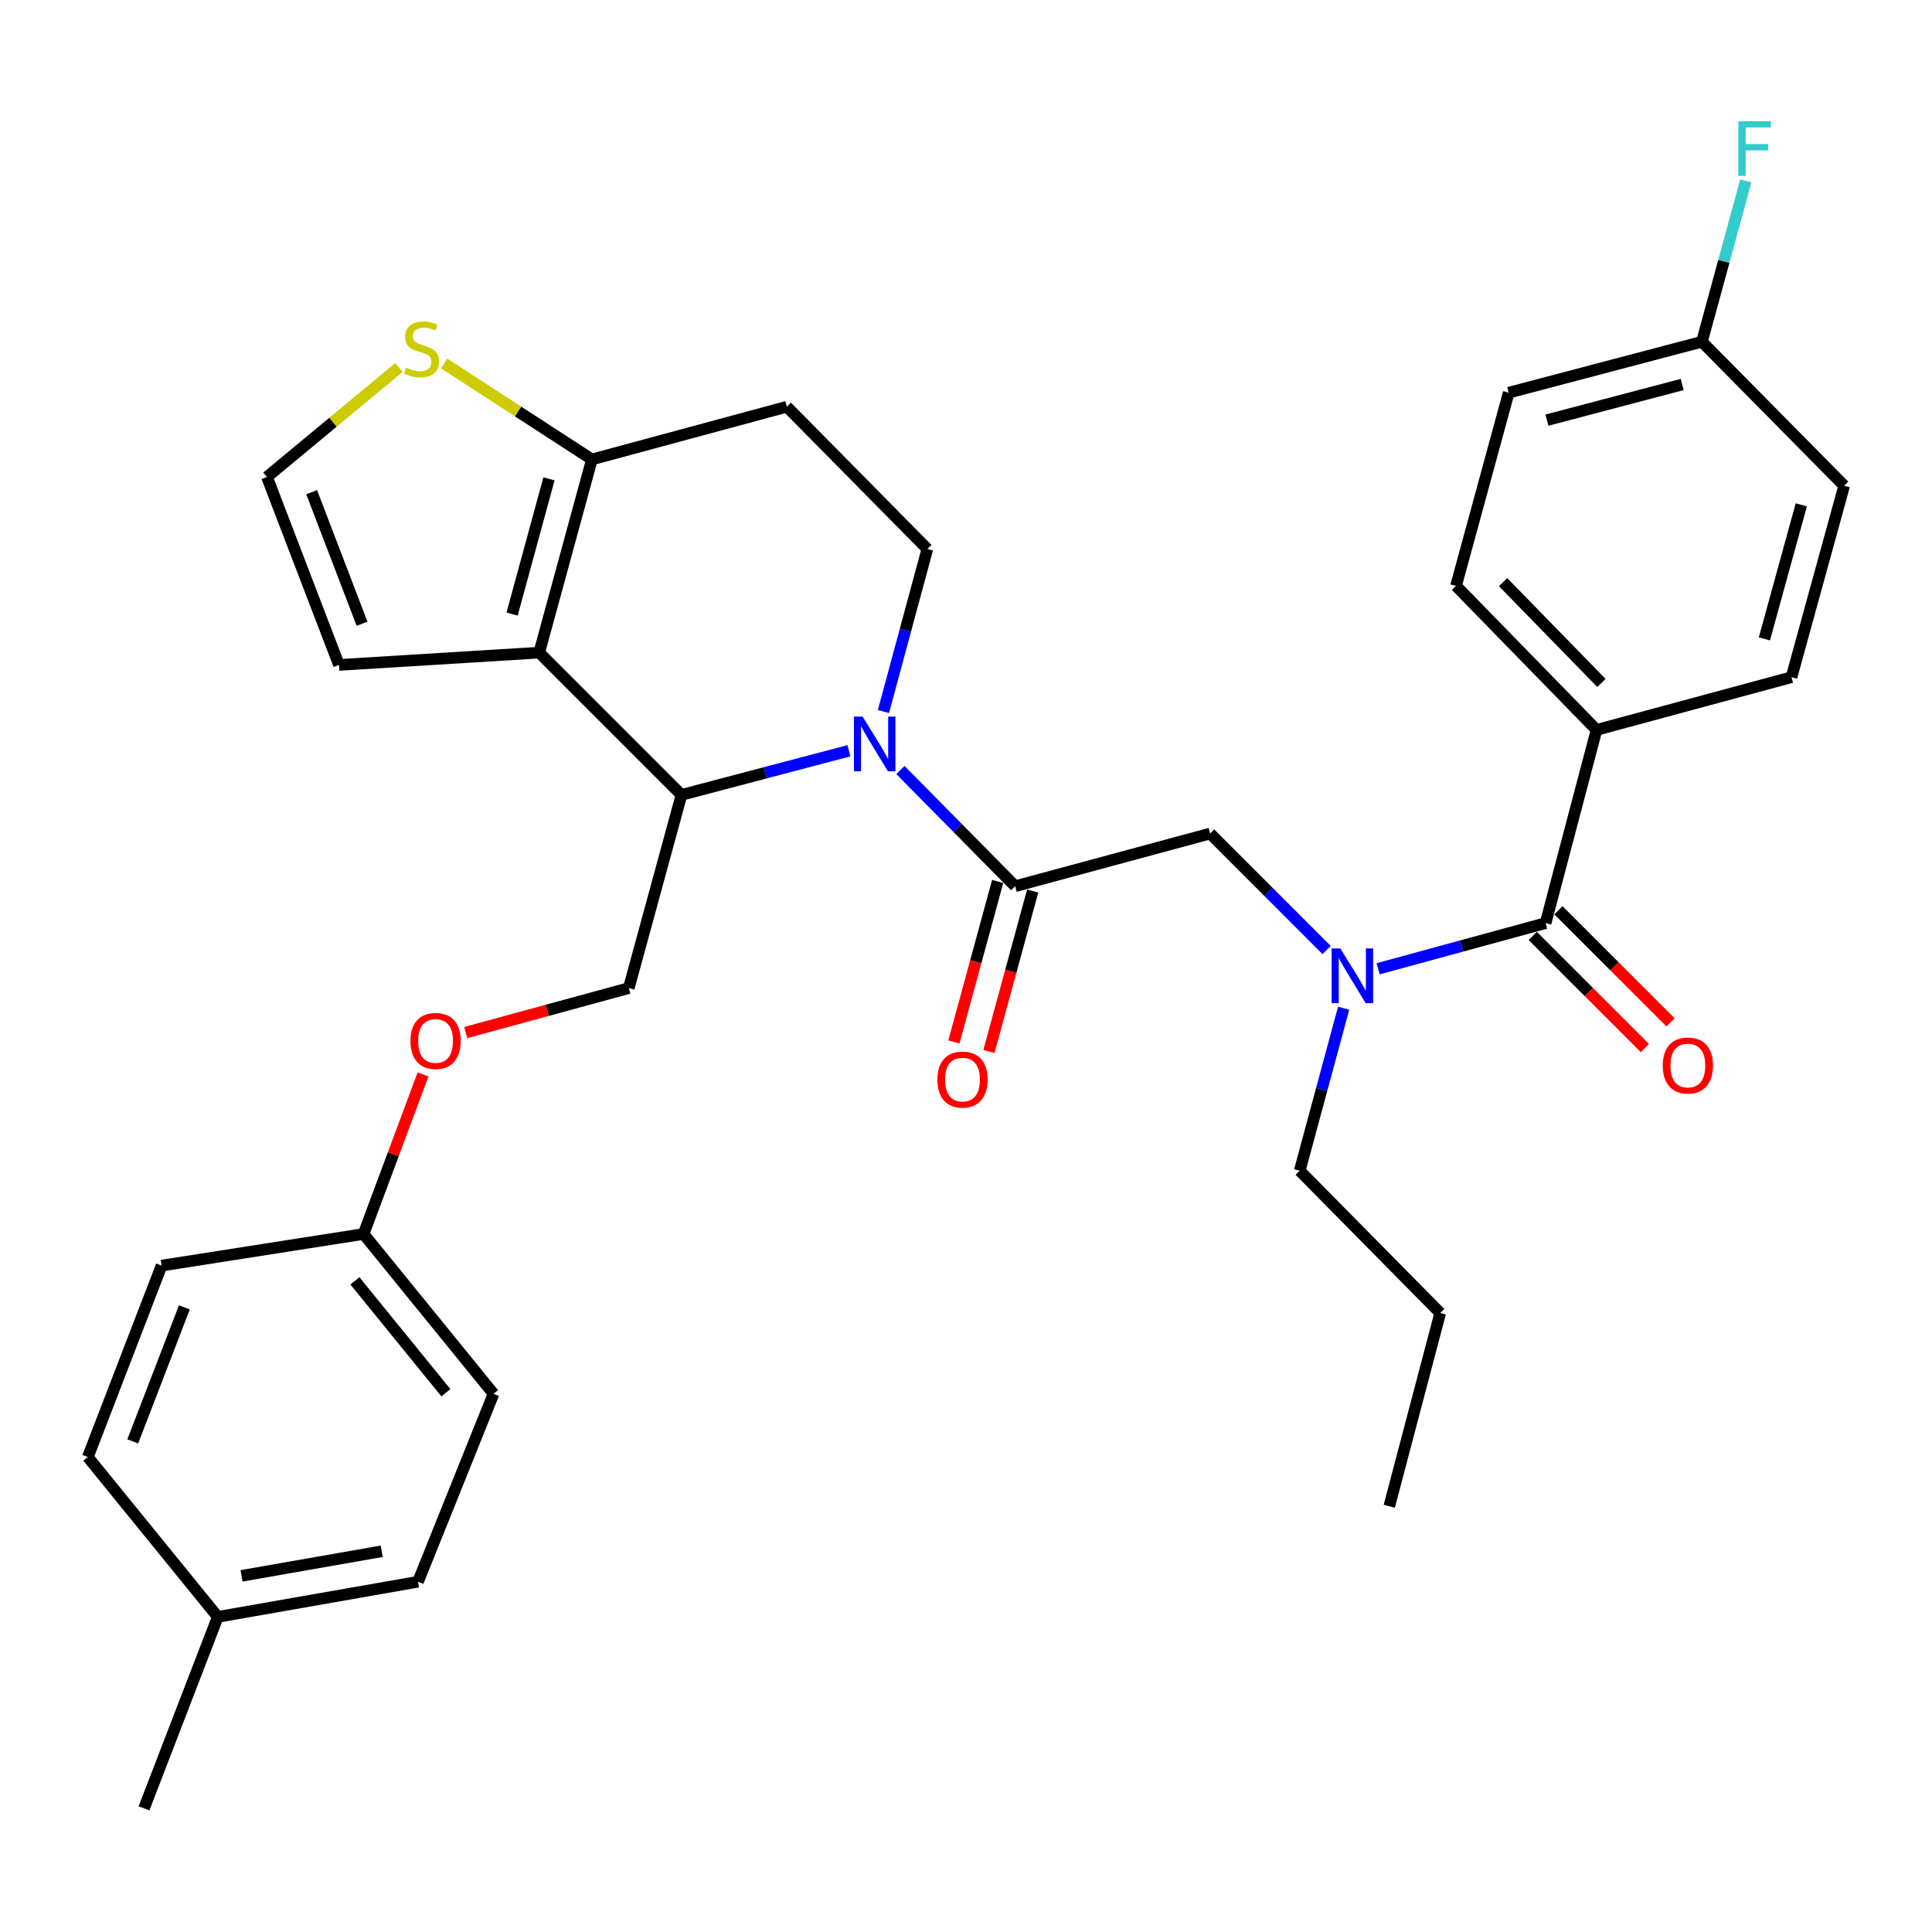 <?xml version='1.0' encoding='iso-8859-1'?>
<svg version='1.1' baseProfile='full'
              xmlns='http://www.w3.org/2000/svg'
                      xmlns:rdkit='http://www.rdkit.org/xml'
                      xmlns:xlink='http://www.w3.org/1999/xlink'
                  xml:space='preserve'
width='1000px' height='1000px' viewBox='0 0 1000 1000'>
<!-- END OF HEADER -->
<rect style='opacity:1.0;fill:#FFFFFF;stroke:none' width='1000' height='1000' x='0' y='0'> </rect>
<path class='bond-0' d='M 826.365,377.796 L 753.637,303.253' style='fill:none;fill-rule:evenodd;stroke:#000000;stroke-width:6px;stroke-linecap:butt;stroke-linejoin:miter;stroke-opacity:1' />
<path class='bond-0' d='M 828.903,353.495 L 777.994,301.315' style='fill:none;fill-rule:evenodd;stroke:#000000;stroke-width:6px;stroke-linecap:butt;stroke-linejoin:miter;stroke-opacity:1' />
<path class='bond-1' d='M 826.365,377.796 L 927.273,350.524' style='fill:none;fill-rule:evenodd;stroke:#000000;stroke-width:6px;stroke-linecap:butt;stroke-linejoin:miter;stroke-opacity:1' />
<path class='bond-2' d='M 826.365,377.796 L 800,477.796' style='fill:none;fill-rule:evenodd;stroke:#000000;stroke-width:6px;stroke-linecap:butt;stroke-linejoin:miter;stroke-opacity:1' />
<path class='bond-3' d='M 686.657,491.726 L 656.511,461.58' style='fill:none;fill-rule:evenodd;stroke:#0000FF;stroke-width:6px;stroke-linecap:butt;stroke-linejoin:miter;stroke-opacity:1' />
<path class='bond-3' d='M 656.511,461.58 L 626.365,431.434' style='fill:none;fill-rule:evenodd;stroke:#000000;stroke-width:6px;stroke-linecap:butt;stroke-linejoin:miter;stroke-opacity:1' />
<path class='bond-4' d='M 713.331,501.433 L 756.666,489.615' style='fill:none;fill-rule:evenodd;stroke:#0000FF;stroke-width:6px;stroke-linecap:butt;stroke-linejoin:miter;stroke-opacity:1' />
<path class='bond-4' d='M 756.666,489.615 L 800,477.796' style='fill:none;fill-rule:evenodd;stroke:#000000;stroke-width:6px;stroke-linecap:butt;stroke-linejoin:miter;stroke-opacity:1' />
<path class='bond-5' d='M 695.467,521.842 L 684.097,563.91' style='fill:none;fill-rule:evenodd;stroke:#0000FF;stroke-width:6px;stroke-linecap:butt;stroke-linejoin:miter;stroke-opacity:1' />
<path class='bond-5' d='M 684.097,563.91 L 672.727,605.977' style='fill:none;fill-rule:evenodd;stroke:#000000;stroke-width:6px;stroke-linecap:butt;stroke-linejoin:miter;stroke-opacity:1' />
<path class='bond-6' d='M 793.358,484.439 L 822.374,513.455' style='fill:none;fill-rule:evenodd;stroke:#000000;stroke-width:6px;stroke-linecap:butt;stroke-linejoin:miter;stroke-opacity:1' />
<path class='bond-6' d='M 822.374,513.455 L 851.39,542.471' style='fill:none;fill-rule:evenodd;stroke:#FF0000;stroke-width:6px;stroke-linecap:butt;stroke-linejoin:miter;stroke-opacity:1' />
<path class='bond-6' d='M 806.642,471.154 L 835.658,500.17' style='fill:none;fill-rule:evenodd;stroke:#000000;stroke-width:6px;stroke-linecap:butt;stroke-linejoin:miter;stroke-opacity:1' />
<path class='bond-6' d='M 835.658,500.17 L 864.674,529.186' style='fill:none;fill-rule:evenodd;stroke:#FF0000;stroke-width:6px;stroke-linecap:butt;stroke-linejoin:miter;stroke-opacity:1' />
<path class='bond-7' d='M 753.637,303.253 L 780.91,203.253' style='fill:none;fill-rule:evenodd;stroke:#000000;stroke-width:6px;stroke-linecap:butt;stroke-linejoin:miter;stroke-opacity:1' />
<path class='bond-8' d='M 927.273,350.524 L 954.545,251.432' style='fill:none;fill-rule:evenodd;stroke:#000000;stroke-width:6px;stroke-linecap:butt;stroke-linejoin:miter;stroke-opacity:1' />
<path class='bond-8' d='M 913.25,330.674 L 932.341,261.31' style='fill:none;fill-rule:evenodd;stroke:#000000;stroke-width:6px;stroke-linecap:butt;stroke-linejoin:miter;stroke-opacity:1' />
<path class='bond-9' d='M 672.727,605.977 L 745.455,679.623' style='fill:none;fill-rule:evenodd;stroke:#000000;stroke-width:6px;stroke-linecap:butt;stroke-linejoin:miter;stroke-opacity:1' />
<path class='bond-10' d='M 745.455,679.623 L 719.09,779.623' style='fill:none;fill-rule:evenodd;stroke:#000000;stroke-width:6px;stroke-linecap:butt;stroke-linejoin:miter;stroke-opacity:1' />
<path class='bond-11' d='M 439.404,388.584 L 396.067,400.01' style='fill:none;fill-rule:evenodd;stroke:#0000FF;stroke-width:6px;stroke-linecap:butt;stroke-linejoin:miter;stroke-opacity:1' />
<path class='bond-11' d='M 396.067,400.01 L 352.729,411.436' style='fill:none;fill-rule:evenodd;stroke:#000000;stroke-width:6px;stroke-linecap:butt;stroke-linejoin:miter;stroke-opacity:1' />
<path class='bond-12' d='M 466.057,398.565 L 495.757,428.636' style='fill:none;fill-rule:evenodd;stroke:#0000FF;stroke-width:6px;stroke-linecap:butt;stroke-linejoin:miter;stroke-opacity:1' />
<path class='bond-12' d='M 495.757,428.636 L 525.457,458.706' style='fill:none;fill-rule:evenodd;stroke:#000000;stroke-width:6px;stroke-linecap:butt;stroke-linejoin:miter;stroke-opacity:1' />
<path class='bond-13' d='M 457.263,368.298 L 468.632,326.231' style='fill:none;fill-rule:evenodd;stroke:#0000FF;stroke-width:6px;stroke-linecap:butt;stroke-linejoin:miter;stroke-opacity:1' />
<path class='bond-13' d='M 468.632,326.231 L 480.002,284.163' style='fill:none;fill-rule:evenodd;stroke:#000000;stroke-width:6px;stroke-linecap:butt;stroke-linejoin:miter;stroke-opacity:1' />
<path class='bond-14' d='M 516.394,456.235 L 505.064,497.779' style='fill:none;fill-rule:evenodd;stroke:#000000;stroke-width:6px;stroke-linecap:butt;stroke-linejoin:miter;stroke-opacity:1' />
<path class='bond-14' d='M 505.064,497.779 L 493.733,539.324' style='fill:none;fill-rule:evenodd;stroke:#FF0000;stroke-width:6px;stroke-linecap:butt;stroke-linejoin:miter;stroke-opacity:1' />
<path class='bond-14' d='M 534.519,461.178 L 523.189,502.722' style='fill:none;fill-rule:evenodd;stroke:#000000;stroke-width:6px;stroke-linecap:butt;stroke-linejoin:miter;stroke-opacity:1' />
<path class='bond-14' d='M 523.189,502.722 L 511.859,544.267' style='fill:none;fill-rule:evenodd;stroke:#FF0000;stroke-width:6px;stroke-linecap:butt;stroke-linejoin:miter;stroke-opacity:1' />
<path class='bond-15' d='M 525.457,458.706 L 626.365,431.434' style='fill:none;fill-rule:evenodd;stroke:#000000;stroke-width:6px;stroke-linecap:butt;stroke-linejoin:miter;stroke-opacity:1' />
<path class='bond-16' d='M 352.729,411.436 L 279.094,337.801' style='fill:none;fill-rule:evenodd;stroke:#000000;stroke-width:6px;stroke-linecap:butt;stroke-linejoin:miter;stroke-opacity:1' />
<path class='bond-17' d='M 352.729,411.436 L 325.457,511.436' style='fill:none;fill-rule:evenodd;stroke:#000000;stroke-width:6px;stroke-linecap:butt;stroke-linejoin:miter;stroke-opacity:1' />
<path class='bond-18' d='M 480.002,284.163 L 407.275,210.528' style='fill:none;fill-rule:evenodd;stroke:#000000;stroke-width:6px;stroke-linecap:butt;stroke-linejoin:miter;stroke-opacity:1' />
<path class='bond-19' d='M 407.275,210.528 L 306.367,237.801' style='fill:none;fill-rule:evenodd;stroke:#000000;stroke-width:6px;stroke-linecap:butt;stroke-linejoin:miter;stroke-opacity:1' />
<path class='bond-20' d='M 279.094,337.801 L 306.367,237.801' style='fill:none;fill-rule:evenodd;stroke:#000000;stroke-width:6px;stroke-linecap:butt;stroke-linejoin:miter;stroke-opacity:1' />
<path class='bond-20' d='M 265.06,317.857 L 284.151,247.857' style='fill:none;fill-rule:evenodd;stroke:#000000;stroke-width:6px;stroke-linecap:butt;stroke-linejoin:miter;stroke-opacity:1' />
<path class='bond-21' d='M 279.094,337.801 L 175.451,344.167' style='fill:none;fill-rule:evenodd;stroke:#000000;stroke-width:6px;stroke-linecap:butt;stroke-linejoin:miter;stroke-opacity:1' />
<path class='bond-22' d='M 306.367,237.801 L 268.129,212.968' style='fill:none;fill-rule:evenodd;stroke:#000000;stroke-width:6px;stroke-linecap:butt;stroke-linejoin:miter;stroke-opacity:1' />
<path class='bond-22' d='M 268.129,212.968 L 229.891,188.135' style='fill:none;fill-rule:evenodd;stroke:#CCCC00;stroke-width:6px;stroke-linecap:butt;stroke-linejoin:miter;stroke-opacity:1' />
<path class='bond-23' d='M 206.503,190.218 L 172.341,218.555' style='fill:none;fill-rule:evenodd;stroke:#CCCC00;stroke-width:6px;stroke-linecap:butt;stroke-linejoin:miter;stroke-opacity:1' />
<path class='bond-23' d='M 172.341,218.555 L 138.18,246.891' style='fill:none;fill-rule:evenodd;stroke:#000000;stroke-width:6px;stroke-linecap:butt;stroke-linejoin:miter;stroke-opacity:1' />
<path class='bond-24' d='M 138.18,246.891 L 175.451,344.167' style='fill:none;fill-rule:evenodd;stroke:#000000;stroke-width:6px;stroke-linecap:butt;stroke-linejoin:miter;stroke-opacity:1' />
<path class='bond-24' d='M 161.314,254.761 L 187.404,322.854' style='fill:none;fill-rule:evenodd;stroke:#000000;stroke-width:6px;stroke-linecap:butt;stroke-linejoin:miter;stroke-opacity:1' />
<path class='bond-25' d='M 188.185,638.709 L 83.634,655.074' style='fill:none;fill-rule:evenodd;stroke:#000000;stroke-width:6px;stroke-linecap:butt;stroke-linejoin:miter;stroke-opacity:1' />
<path class='bond-26' d='M 188.185,638.709 L 255.454,721.435' style='fill:none;fill-rule:evenodd;stroke:#000000;stroke-width:6px;stroke-linecap:butt;stroke-linejoin:miter;stroke-opacity:1' />
<path class='bond-26' d='M 183.699,662.97 L 230.787,720.879' style='fill:none;fill-rule:evenodd;stroke:#000000;stroke-width:6px;stroke-linecap:butt;stroke-linejoin:miter;stroke-opacity:1' />
<path class='bond-27' d='M 188.185,638.709 L 203.573,597.423' style='fill:none;fill-rule:evenodd;stroke:#000000;stroke-width:6px;stroke-linecap:butt;stroke-linejoin:miter;stroke-opacity:1' />
<path class='bond-27' d='M 203.573,597.423 L 218.961,556.137' style='fill:none;fill-rule:evenodd;stroke:#FF0000;stroke-width:6px;stroke-linecap:butt;stroke-linejoin:miter;stroke-opacity:1' />
<path class='bond-28' d='M 241.048,534.456 L 283.252,522.946' style='fill:none;fill-rule:evenodd;stroke:#FF0000;stroke-width:6px;stroke-linecap:butt;stroke-linejoin:miter;stroke-opacity:1' />
<path class='bond-28' d='M 283.252,522.946 L 325.457,511.436' style='fill:none;fill-rule:evenodd;stroke:#000000;stroke-width:6px;stroke-linecap:butt;stroke-linejoin:miter;stroke-opacity:1' />
<path class='bond-29' d='M 112.723,836.892 L 216.366,818.711' style='fill:none;fill-rule:evenodd;stroke:#000000;stroke-width:6px;stroke-linecap:butt;stroke-linejoin:miter;stroke-opacity:1' />
<path class='bond-29' d='M 125.023,815.661 L 197.573,802.933' style='fill:none;fill-rule:evenodd;stroke:#000000;stroke-width:6px;stroke-linecap:butt;stroke-linejoin:miter;stroke-opacity:1' />
<path class='bond-30' d='M 112.723,836.892 L 74.543,935.984' style='fill:none;fill-rule:evenodd;stroke:#000000;stroke-width:6px;stroke-linecap:butt;stroke-linejoin:miter;stroke-opacity:1' />
<path class='bond-31' d='M 112.723,836.892 L 45.455,754.166' style='fill:none;fill-rule:evenodd;stroke:#000000;stroke-width:6px;stroke-linecap:butt;stroke-linejoin:miter;stroke-opacity:1' />
<path class='bond-32' d='M 83.634,655.074 L 45.455,754.166' style='fill:none;fill-rule:evenodd;stroke:#000000;stroke-width:6px;stroke-linecap:butt;stroke-linejoin:miter;stroke-opacity:1' />
<path class='bond-32' d='M 95.438,676.693 L 68.712,746.057' style='fill:none;fill-rule:evenodd;stroke:#000000;stroke-width:6px;stroke-linecap:butt;stroke-linejoin:miter;stroke-opacity:1' />
<path class='bond-33' d='M 255.454,721.435 L 216.366,818.711' style='fill:none;fill-rule:evenodd;stroke:#000000;stroke-width:6px;stroke-linecap:butt;stroke-linejoin:miter;stroke-opacity:1' />
<path class='bond-34' d='M 880.91,176.888 L 954.545,251.432' style='fill:none;fill-rule:evenodd;stroke:#000000;stroke-width:6px;stroke-linecap:butt;stroke-linejoin:miter;stroke-opacity:1' />
<path class='bond-35' d='M 880.91,176.888 L 892.262,135.264' style='fill:none;fill-rule:evenodd;stroke:#000000;stroke-width:6px;stroke-linecap:butt;stroke-linejoin:miter;stroke-opacity:1' />
<path class='bond-35' d='M 892.262,135.264 L 903.614,93.64' style='fill:none;fill-rule:evenodd;stroke:#33CCCC;stroke-width:6px;stroke-linecap:butt;stroke-linejoin:miter;stroke-opacity:1' />
<path class='bond-36' d='M 880.91,176.888 L 780.91,203.253' style='fill:none;fill-rule:evenodd;stroke:#000000;stroke-width:6px;stroke-linecap:butt;stroke-linejoin:miter;stroke-opacity:1' />
<path class='bond-36' d='M 870.7,199.009 L 800.7,217.465' style='fill:none;fill-rule:evenodd;stroke:#000000;stroke-width:6px;stroke-linecap:butt;stroke-linejoin:miter;stroke-opacity:1' />
<path  class='atom-1' d='M 693.74 490.909
L 703.02 505.909
Q 703.94 507.389, 705.42 510.069
Q 706.9 512.749, 706.98 512.909
L 706.98 490.909
L 710.74 490.909
L 710.74 519.229
L 706.86 519.229
L 696.9 502.829
Q 695.74 500.909, 694.5 498.709
Q 693.3 496.509, 692.94 495.829
L 692.94 519.229
L 689.26 519.229
L 689.26 490.909
L 693.74 490.909
' fill='#0000FF'/>
<path  class='atom-3' d='M 860.635 551.512
Q 860.635 544.712, 863.995 540.912
Q 867.355 537.112, 873.635 537.112
Q 879.915 537.112, 883.275 540.912
Q 886.635 544.712, 886.635 551.512
Q 886.635 558.392, 883.235 562.312
Q 879.835 566.192, 873.635 566.192
Q 867.395 566.192, 863.995 562.312
Q 860.635 558.432, 860.635 551.512
M 873.635 562.992
Q 877.955 562.992, 880.275 560.112
Q 882.635 557.192, 882.635 551.512
Q 882.635 545.952, 880.275 543.152
Q 877.955 540.312, 873.635 540.312
Q 869.315 540.312, 866.955 543.112
Q 864.635 545.912, 864.635 551.512
Q 864.635 557.232, 866.955 560.112
Q 869.315 562.992, 873.635 562.992
' fill='#FF0000'/>
<path  class='atom-8' d='M 446.469 370.911
L 455.749 385.911
Q 456.669 387.391, 458.149 390.071
Q 459.629 392.751, 459.709 392.911
L 459.709 370.911
L 463.469 370.911
L 463.469 399.231
L 459.589 399.231
L 449.629 382.831
Q 448.469 380.911, 447.229 378.711
Q 446.029 376.511, 445.669 375.831
L 445.669 399.231
L 441.989 399.231
L 441.989 370.911
L 446.469 370.911
' fill='#0000FF'/>
<path  class='atom-10' d='M 485.184 558.786
Q 485.184 551.986, 488.544 548.186
Q 491.904 544.386, 498.184 544.386
Q 504.464 544.386, 507.824 548.186
Q 511.184 551.986, 511.184 558.786
Q 511.184 565.666, 507.784 569.586
Q 504.384 573.466, 498.184 573.466
Q 491.944 573.466, 488.544 569.586
Q 485.184 565.706, 485.184 558.786
M 498.184 570.266
Q 502.504 570.266, 504.824 567.386
Q 507.184 564.466, 507.184 558.786
Q 507.184 553.226, 504.824 550.426
Q 502.504 547.586, 498.184 547.586
Q 493.864 547.586, 491.504 550.386
Q 489.184 553.186, 489.184 558.786
Q 489.184 564.506, 491.504 567.386
Q 493.864 570.266, 498.184 570.266
' fill='#FF0000'/>
<path  class='atom-17' d='M 210.182 190.251
Q 210.502 190.371, 211.822 190.931
Q 213.142 191.491, 214.582 191.851
Q 216.062 192.171, 217.502 192.171
Q 220.182 192.171, 221.742 190.891
Q 223.302 189.571, 223.302 187.291
Q 223.302 185.731, 222.502 184.771
Q 221.742 183.811, 220.542 183.291
Q 219.342 182.771, 217.342 182.171
Q 214.822 181.411, 213.302 180.691
Q 211.822 179.971, 210.742 178.451
Q 209.702 176.931, 209.702 174.371
Q 209.702 170.811, 212.102 168.611
Q 214.542 166.411, 219.342 166.411
Q 222.622 166.411, 226.342 167.971
L 225.422 171.051
Q 222.022 169.651, 219.462 169.651
Q 216.702 169.651, 215.182 170.811
Q 213.662 171.931, 213.702 173.891
Q 213.702 175.411, 214.462 176.331
Q 215.262 177.251, 216.382 177.771
Q 217.542 178.291, 219.462 178.891
Q 222.022 179.691, 223.542 180.491
Q 225.062 181.291, 226.142 182.931
Q 227.262 184.531, 227.262 187.291
Q 227.262 191.211, 224.622 193.331
Q 222.022 195.411, 217.662 195.411
Q 215.142 195.411, 213.222 194.851
Q 211.342 194.331, 209.102 193.411
L 210.182 190.251
' fill='#CCCC00'/>
<path  class='atom-21' d='M 212.457 538.789
Q 212.457 531.989, 215.817 528.189
Q 219.177 524.389, 225.457 524.389
Q 231.737 524.389, 235.097 528.189
Q 238.457 531.989, 238.457 538.789
Q 238.457 545.669, 235.057 549.589
Q 231.657 553.469, 225.457 553.469
Q 219.217 553.469, 215.817 549.589
Q 212.457 545.709, 212.457 538.789
M 225.457 550.269
Q 229.777 550.269, 232.097 547.389
Q 234.457 544.469, 234.457 538.789
Q 234.457 533.229, 232.097 530.429
Q 229.777 527.589, 225.457 527.589
Q 221.137 527.589, 218.777 530.389
Q 216.457 533.189, 216.457 538.789
Q 216.457 544.509, 218.777 547.389
Q 221.137 550.269, 225.457 550.269
' fill='#FF0000'/>
<path  class='atom-33' d='M 899.763 62.728
L 916.603 62.728
L 916.603 65.968
L 903.563 65.968
L 903.563 74.568
L 915.163 74.568
L 915.163 77.848
L 903.563 77.848
L 903.563 91.048
L 899.763 91.048
L 899.763 62.728
' fill='#33CCCC'/>
</svg>
